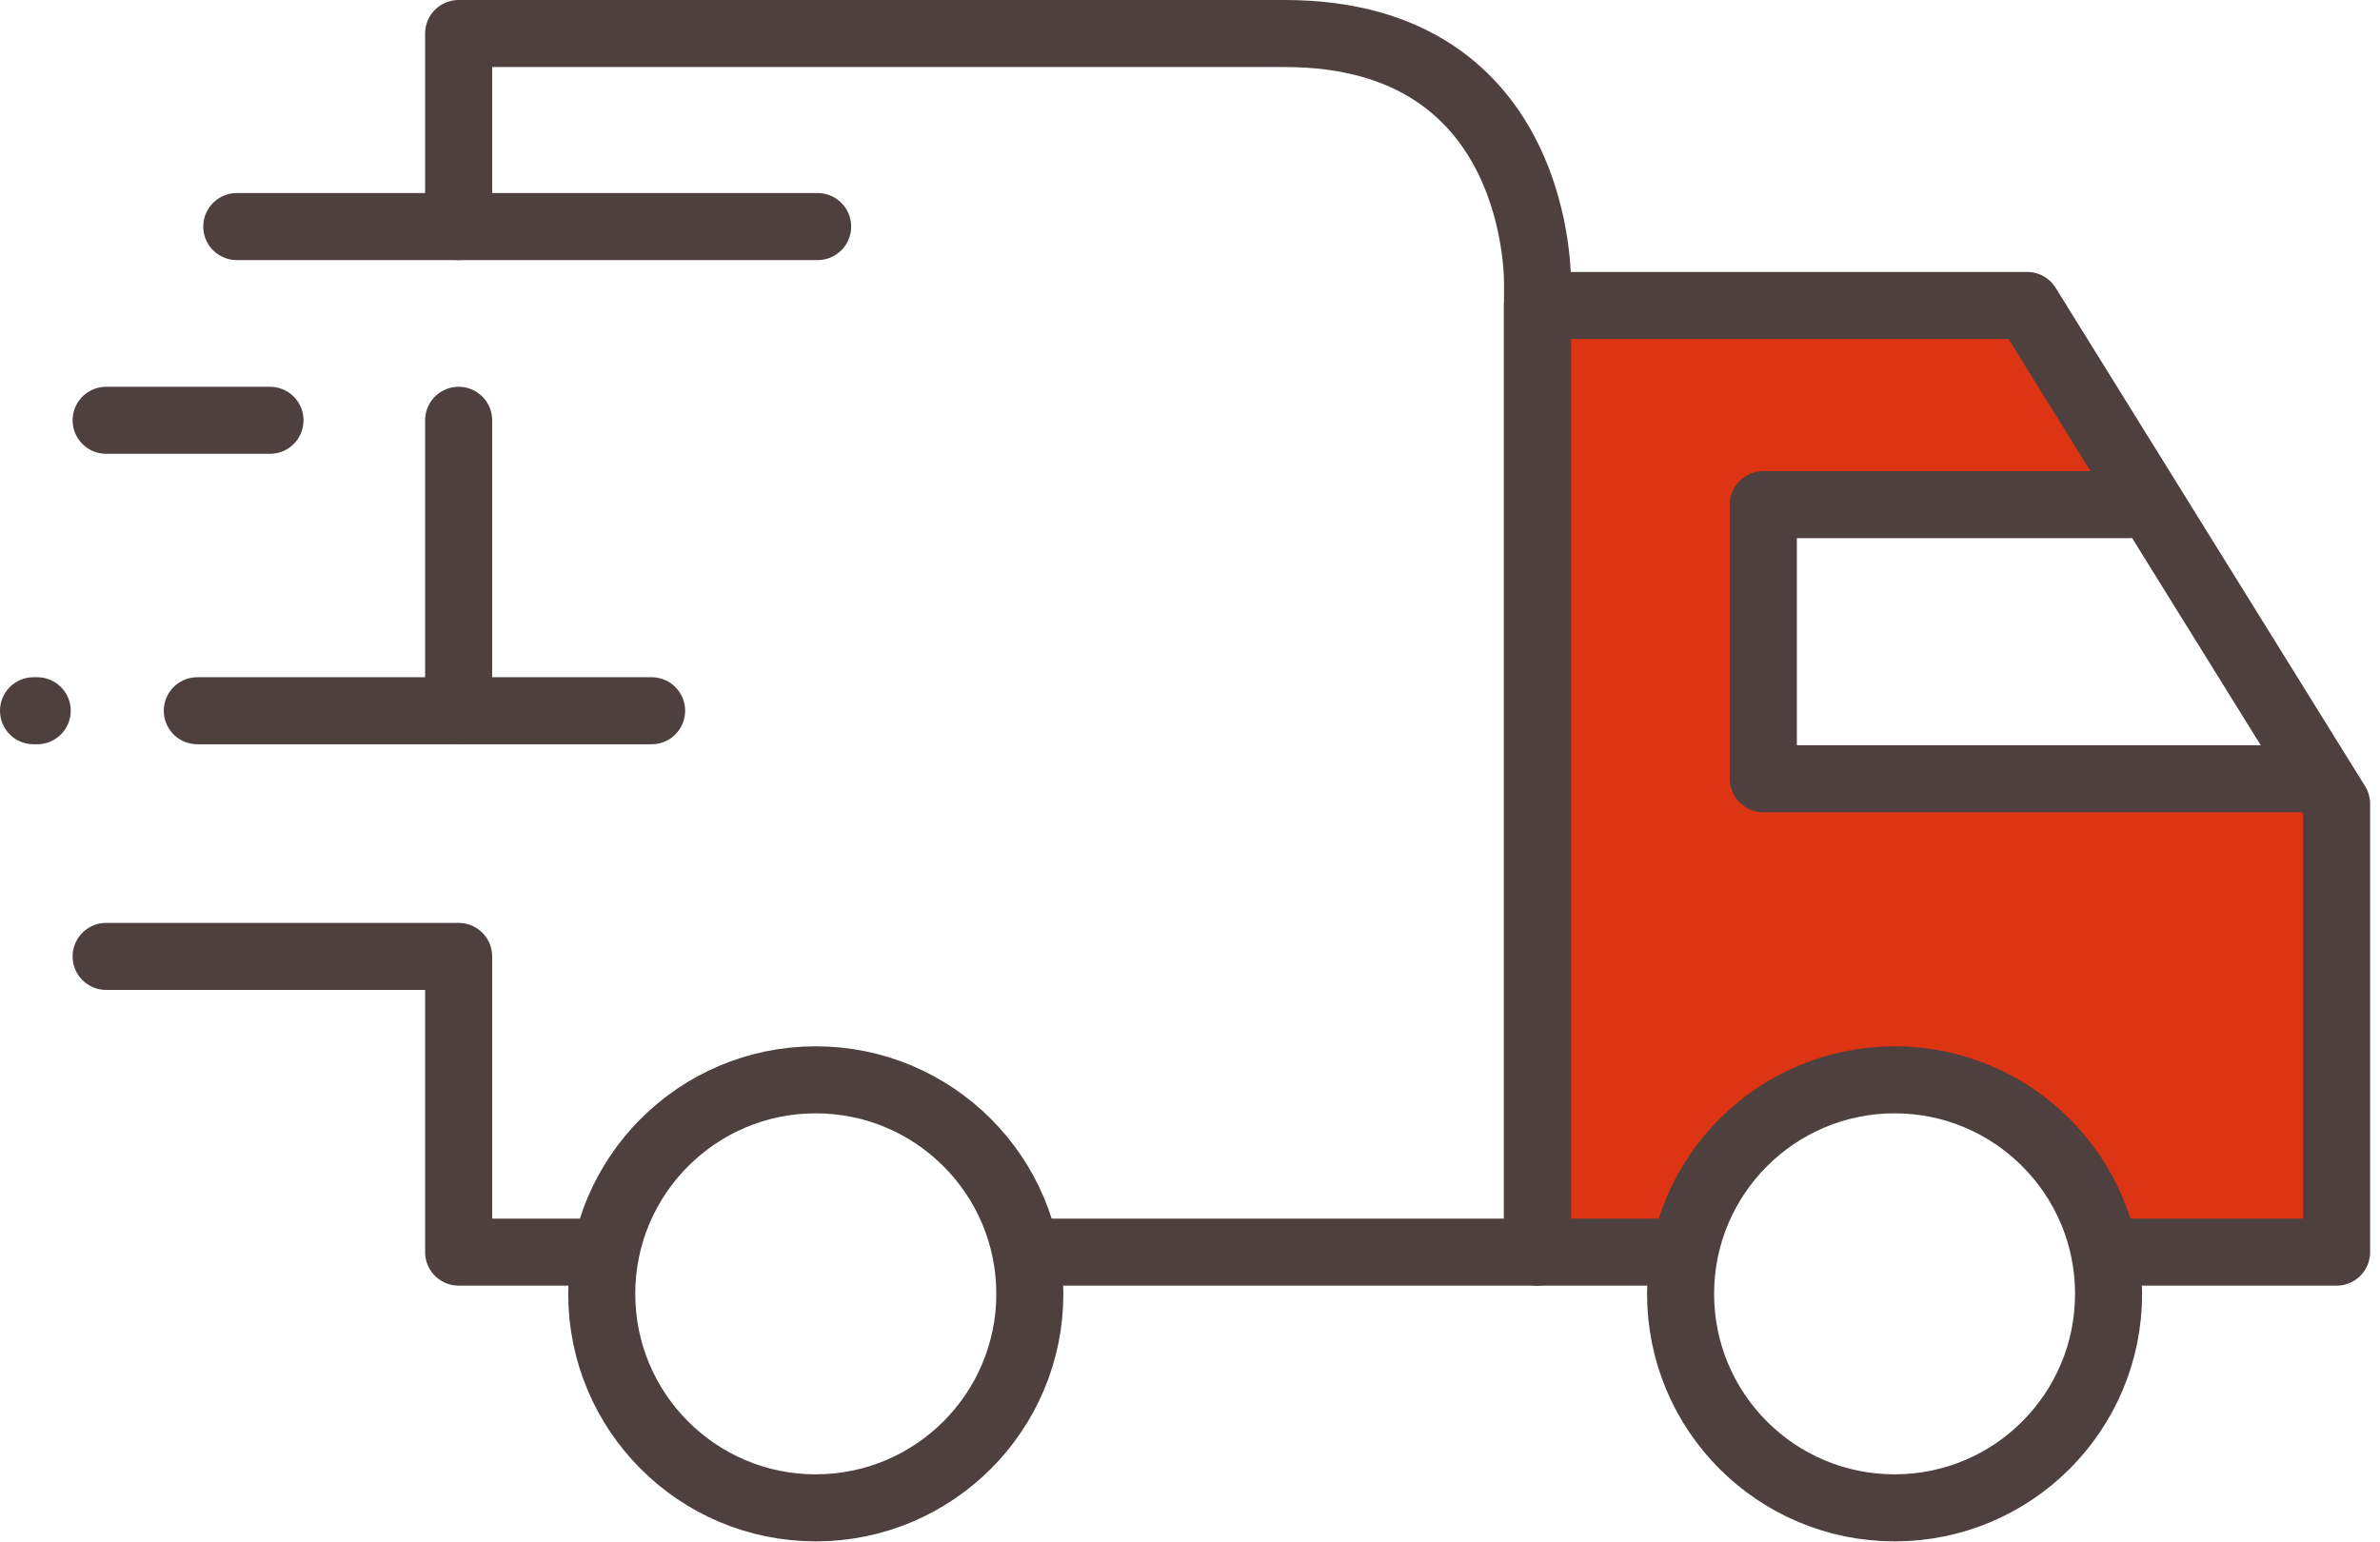 <svg width="71" height="46" viewBox="0 0 71 46" fill="none" xmlns="http://www.w3.org/2000/svg">
<path d="M69.239 23.252H52.604V15.075H64.163L60.474 9.132H45.867V37.378H50.261C50.84 34.447 53.418 32.236 56.52 32.236C59.622 32.236 62.198 34.447 62.778 37.378H69.705V24.003L69.239 23.253V23.252Z" fill="#DD3413"/>
<path d="M62.902 37.359H69.705V23.984L60.474 9.114H45.865V37.359H49.997" stroke="#4D403E" stroke-width="2" stroke-linecap="round" stroke-linejoin="round"/>
<path d="M17.601 37.359H13.682V28.536H3.166" stroke="#4D403E" stroke-width="2" stroke-linecap="round" stroke-linejoin="round"/>
<path d="M13.682 12.54V21.206" stroke="#4D403E" stroke-width="2" stroke-linecap="round" stroke-linejoin="round"/>
<path d="M30.722 37.359H45.867V8.501C45.867 8.501 46.066 1 38.33 1H13.682V6.76" stroke="#4D403E" stroke-width="2" stroke-linecap="round" stroke-linejoin="round"/>
<path d="M50.135 38.604C50.135 42.132 52.992 44.989 56.52 44.989C60.048 44.989 62.903 42.13 62.903 38.604C62.903 35.077 60.045 32.218 56.52 32.218C52.995 32.218 50.135 35.079 50.135 38.604Z" stroke="#4D403E" stroke-width="2" stroke-linecap="round" stroke-linejoin="round"/>
<path d="M17.951 38.604C17.951 42.132 20.809 44.989 24.335 44.989C27.862 44.989 30.722 42.13 30.722 38.604C30.722 35.077 27.862 32.218 24.335 32.218C20.809 32.218 17.951 35.079 17.951 38.604Z" stroke="#4D403E" stroke-width="2" stroke-linecap="round" stroke-linejoin="round"/>
<path d="M63.5 15.057H52.604V23.235H69.073" stroke="#4D403E" stroke-width="2" stroke-linecap="round" stroke-linejoin="round"/>
<path d="M7.064 6.76H24.392" stroke="#4D403E" stroke-width="2" stroke-linecap="round" stroke-linejoin="round"/>
<path d="M8.055 12.54H3.166" stroke="#4D403E" stroke-width="2" stroke-linecap="round" stroke-linejoin="round"/>
<path d="M5.886 21.206H19.439" stroke="#4D403E" stroke-width="2" stroke-linecap="round" stroke-linejoin="round"/>
<path d="M1 21.206H1.11" stroke="#4D403E" stroke-width="2" stroke-linecap="round" stroke-linejoin="round"/>
</svg>
